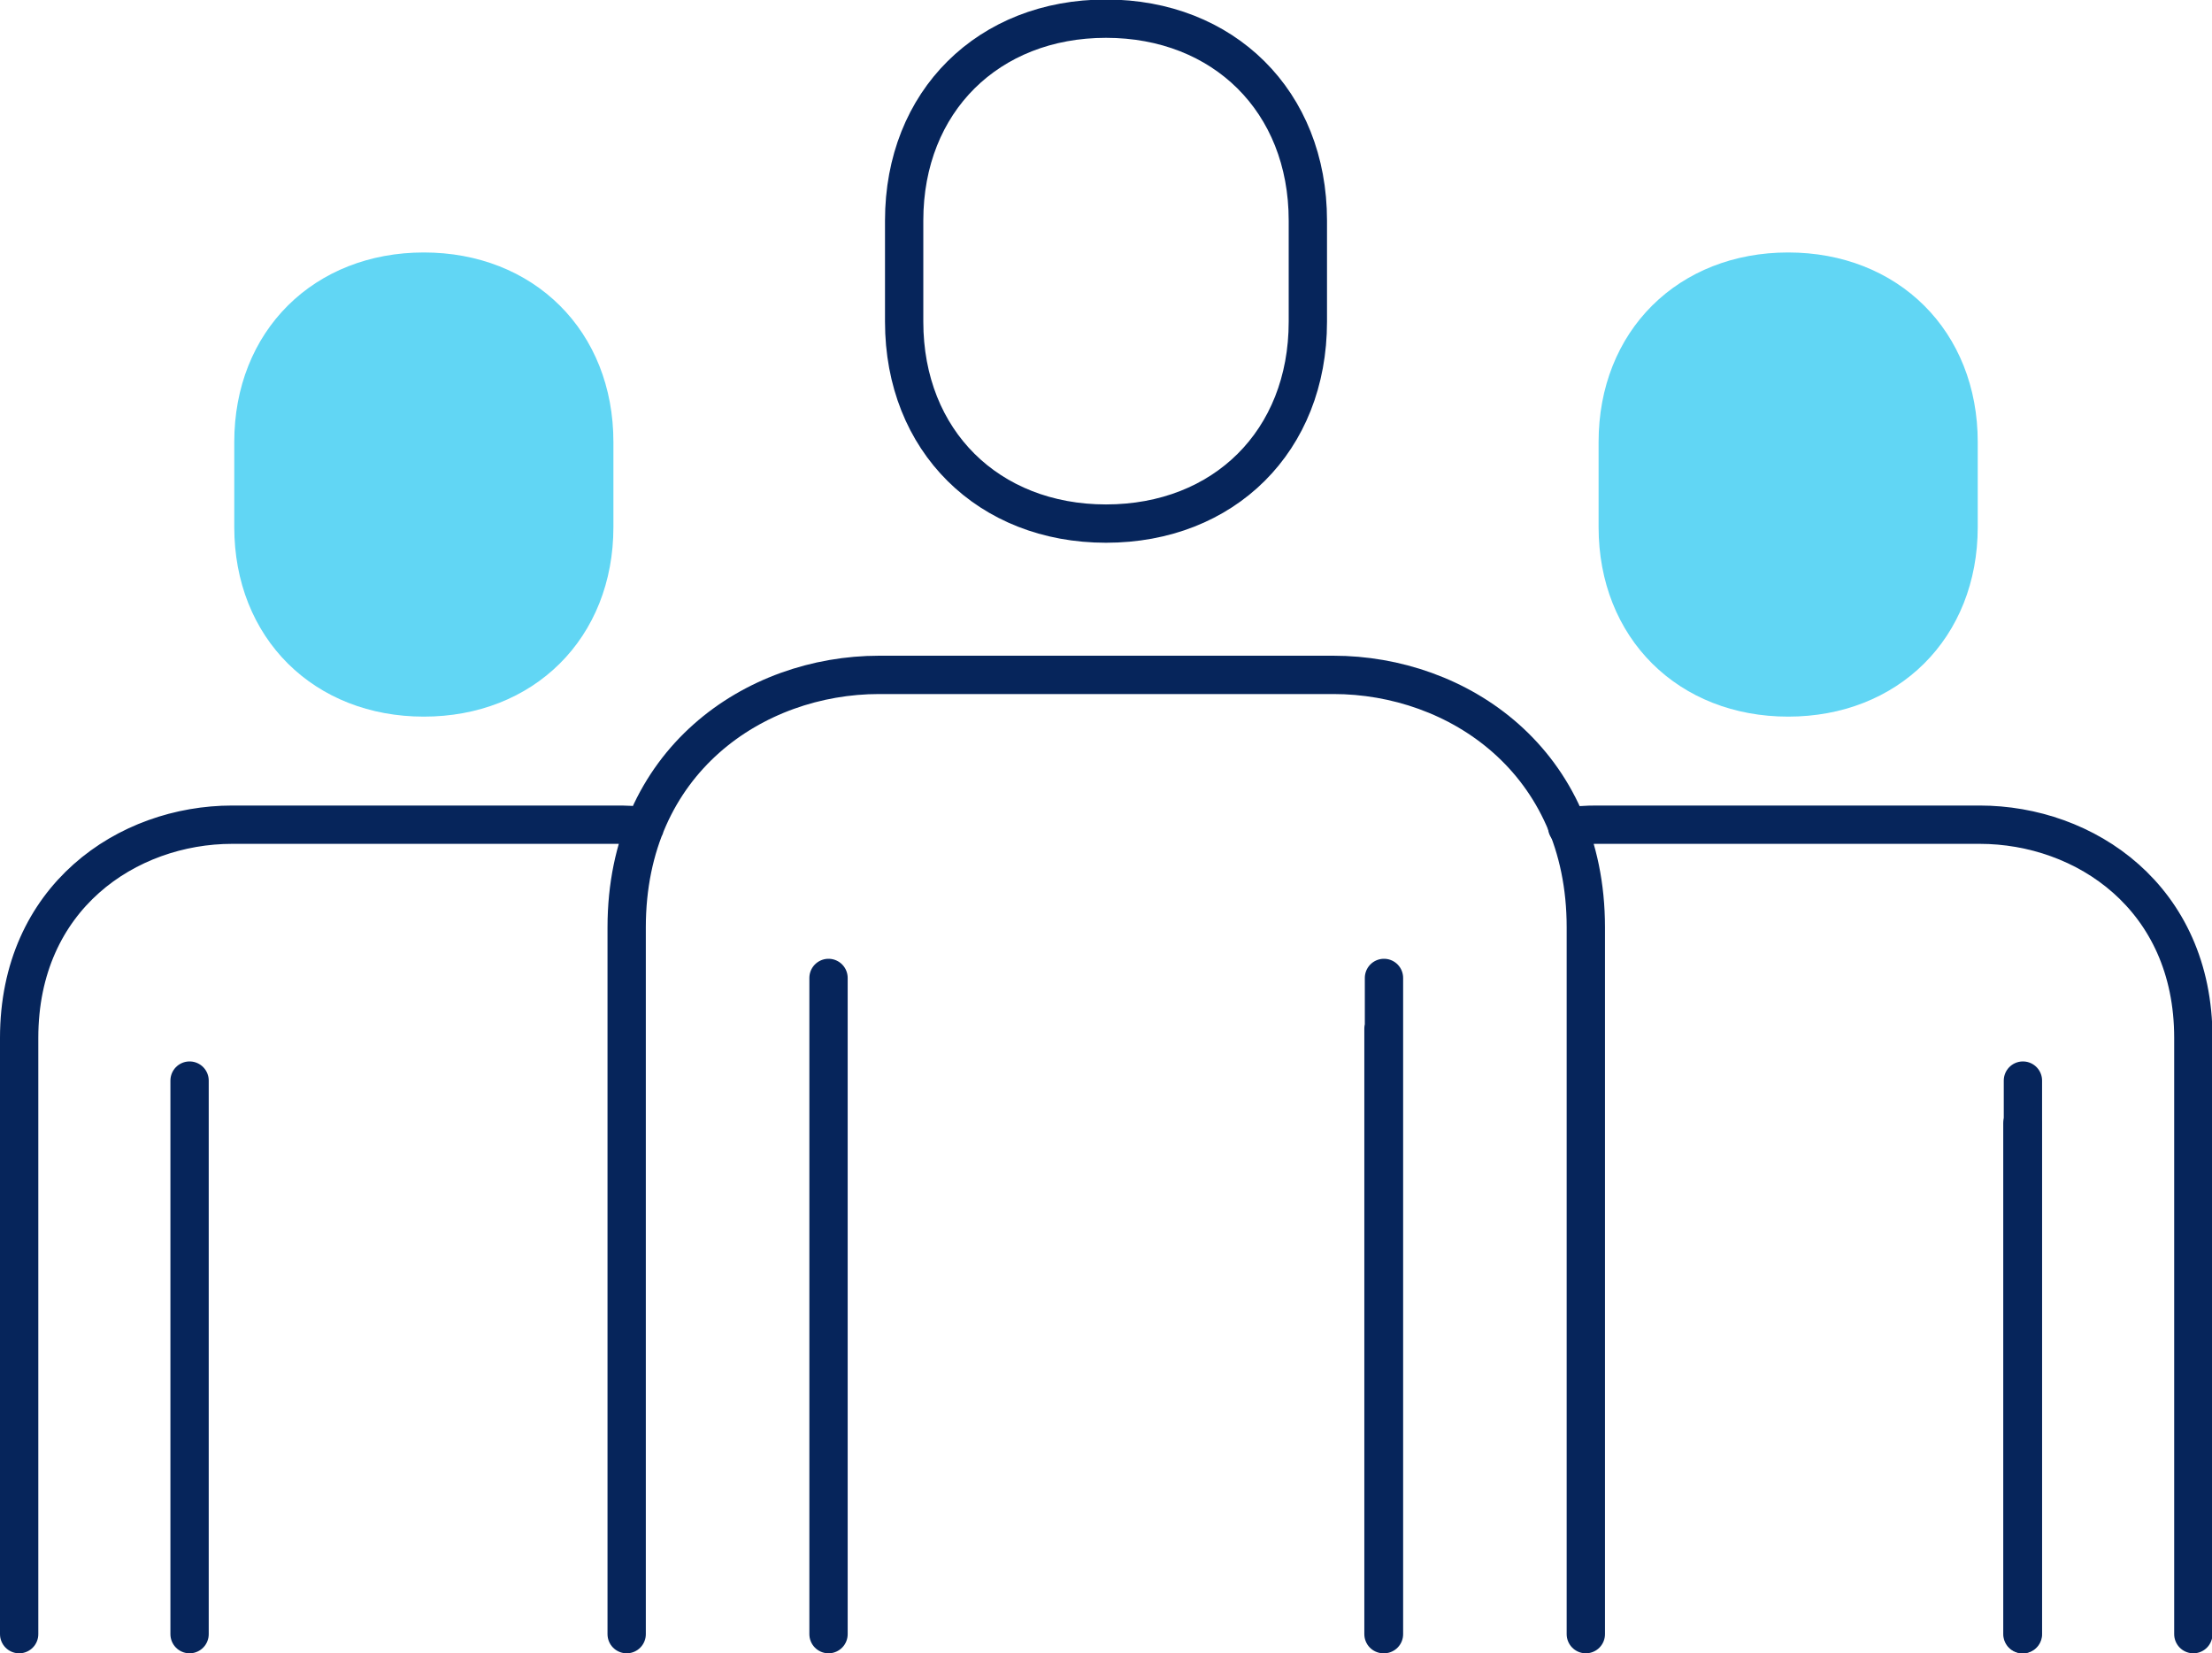 <?xml version="1.0" encoding="UTF-8"?>
<svg id="Layer_2" data-name="Layer 2" xmlns="http://www.w3.org/2000/svg" xmlns:xlink="http://www.w3.org/1999/xlink" viewBox="0 0 45.04 33.66">
  <defs>
    <style>
      .cls-1 {
        fill: #61D6F4;
      }

      .cls-2, .cls-3, .cls-4, .cls-5 {
        fill: none;
      }

      .cls-3 {
        clip-path: url(#clippath);
      }

      .cls-4 {
        stroke: #61D6F4;
      }

      .cls-4, .cls-5 {
        stroke-linecap: round;
        stroke-linejoin: round;
        stroke-width: .78px;
      }

      .cls-5 {
        stroke: #06255b;
      }
    </style>
    <clipPath id="clippath">
      <rect class="cls-2" width="45.04" height="33.66"/>
    </clipPath>
  </defs>
  <g id="Layer_1-2" data-name="Layer 1">
    <g class="cls-3">
      <path class="cls-5" d="m.39,33.27v-12.14c0-2.86,2.2-4.34,4.34-4.34h7.8c.2,0,.41,0,.6.05m15.04,4.1v12.33m-11.3,0v-13.36m0,1.03v12.33m5.65-22.61c2.4,0,4.11-1.68,4.11-4.11v-2.06c0-2.43-1.72-4.11-4.11-4.11s-4.11,1.68-4.11,4.11v2.06c0,2.43,1.72,4.11,4.11,4.11Zm-9.76,22.61v-14.39c0-3.39,2.61-5.14,5.14-5.14h9.25c2.53,0,5.14,1.75,5.14,5.14v14.39m-4.11,0v-13.36"/>
      <path class="cls-1" d="m8.63,14.2c2.02,0,3.47-1.42,3.47-3.47v-1.73c0-2.05-1.45-3.47-3.47-3.47s-3.47,1.42-3.47,3.47v1.73c0,2.05,1.45,3.47,3.47,3.47"/>
      <path class="cls-4" d="m8.63,14.2c2.02,0,3.47-1.42,3.47-3.47v-1.73c0-2.05-1.45-3.47-3.47-3.47s-3.47,1.42-3.47,3.47v1.73c0,2.05,1.45,3.47,3.47,3.47Z"/>
      <path class="cls-5" d="m31.91,16.84c.19-.04.4-.05.6-.05h7.8c2.14,0,4.35,1.48,4.35,4.34v12.14m-3.47,0v-11.27M3.86,33.27v-11.27m0,.87v10.4"/>
      <path class="cls-1" d="m36.41,14.2c2.02,0,3.47-1.42,3.47-3.47v-1.73c0-2.05-1.45-3.47-3.47-3.47s-3.47,1.42-3.47,3.47v1.73c0,2.05,1.45,3.47,3.47,3.47"/>
      <path class="cls-4" d="m36.41,14.2c2.02,0,3.47-1.42,3.47-3.47v-1.73c0-2.05-1.45-3.47-3.47-3.47s-3.47,1.42-3.47,3.47v1.73c0,2.05,1.45,3.47,3.47,3.47Z"/>
      <line class="cls-5" x1="41.18" y1="22.87" x2="41.18" y2="33.27"/>
    </g>
  </g>
</svg>